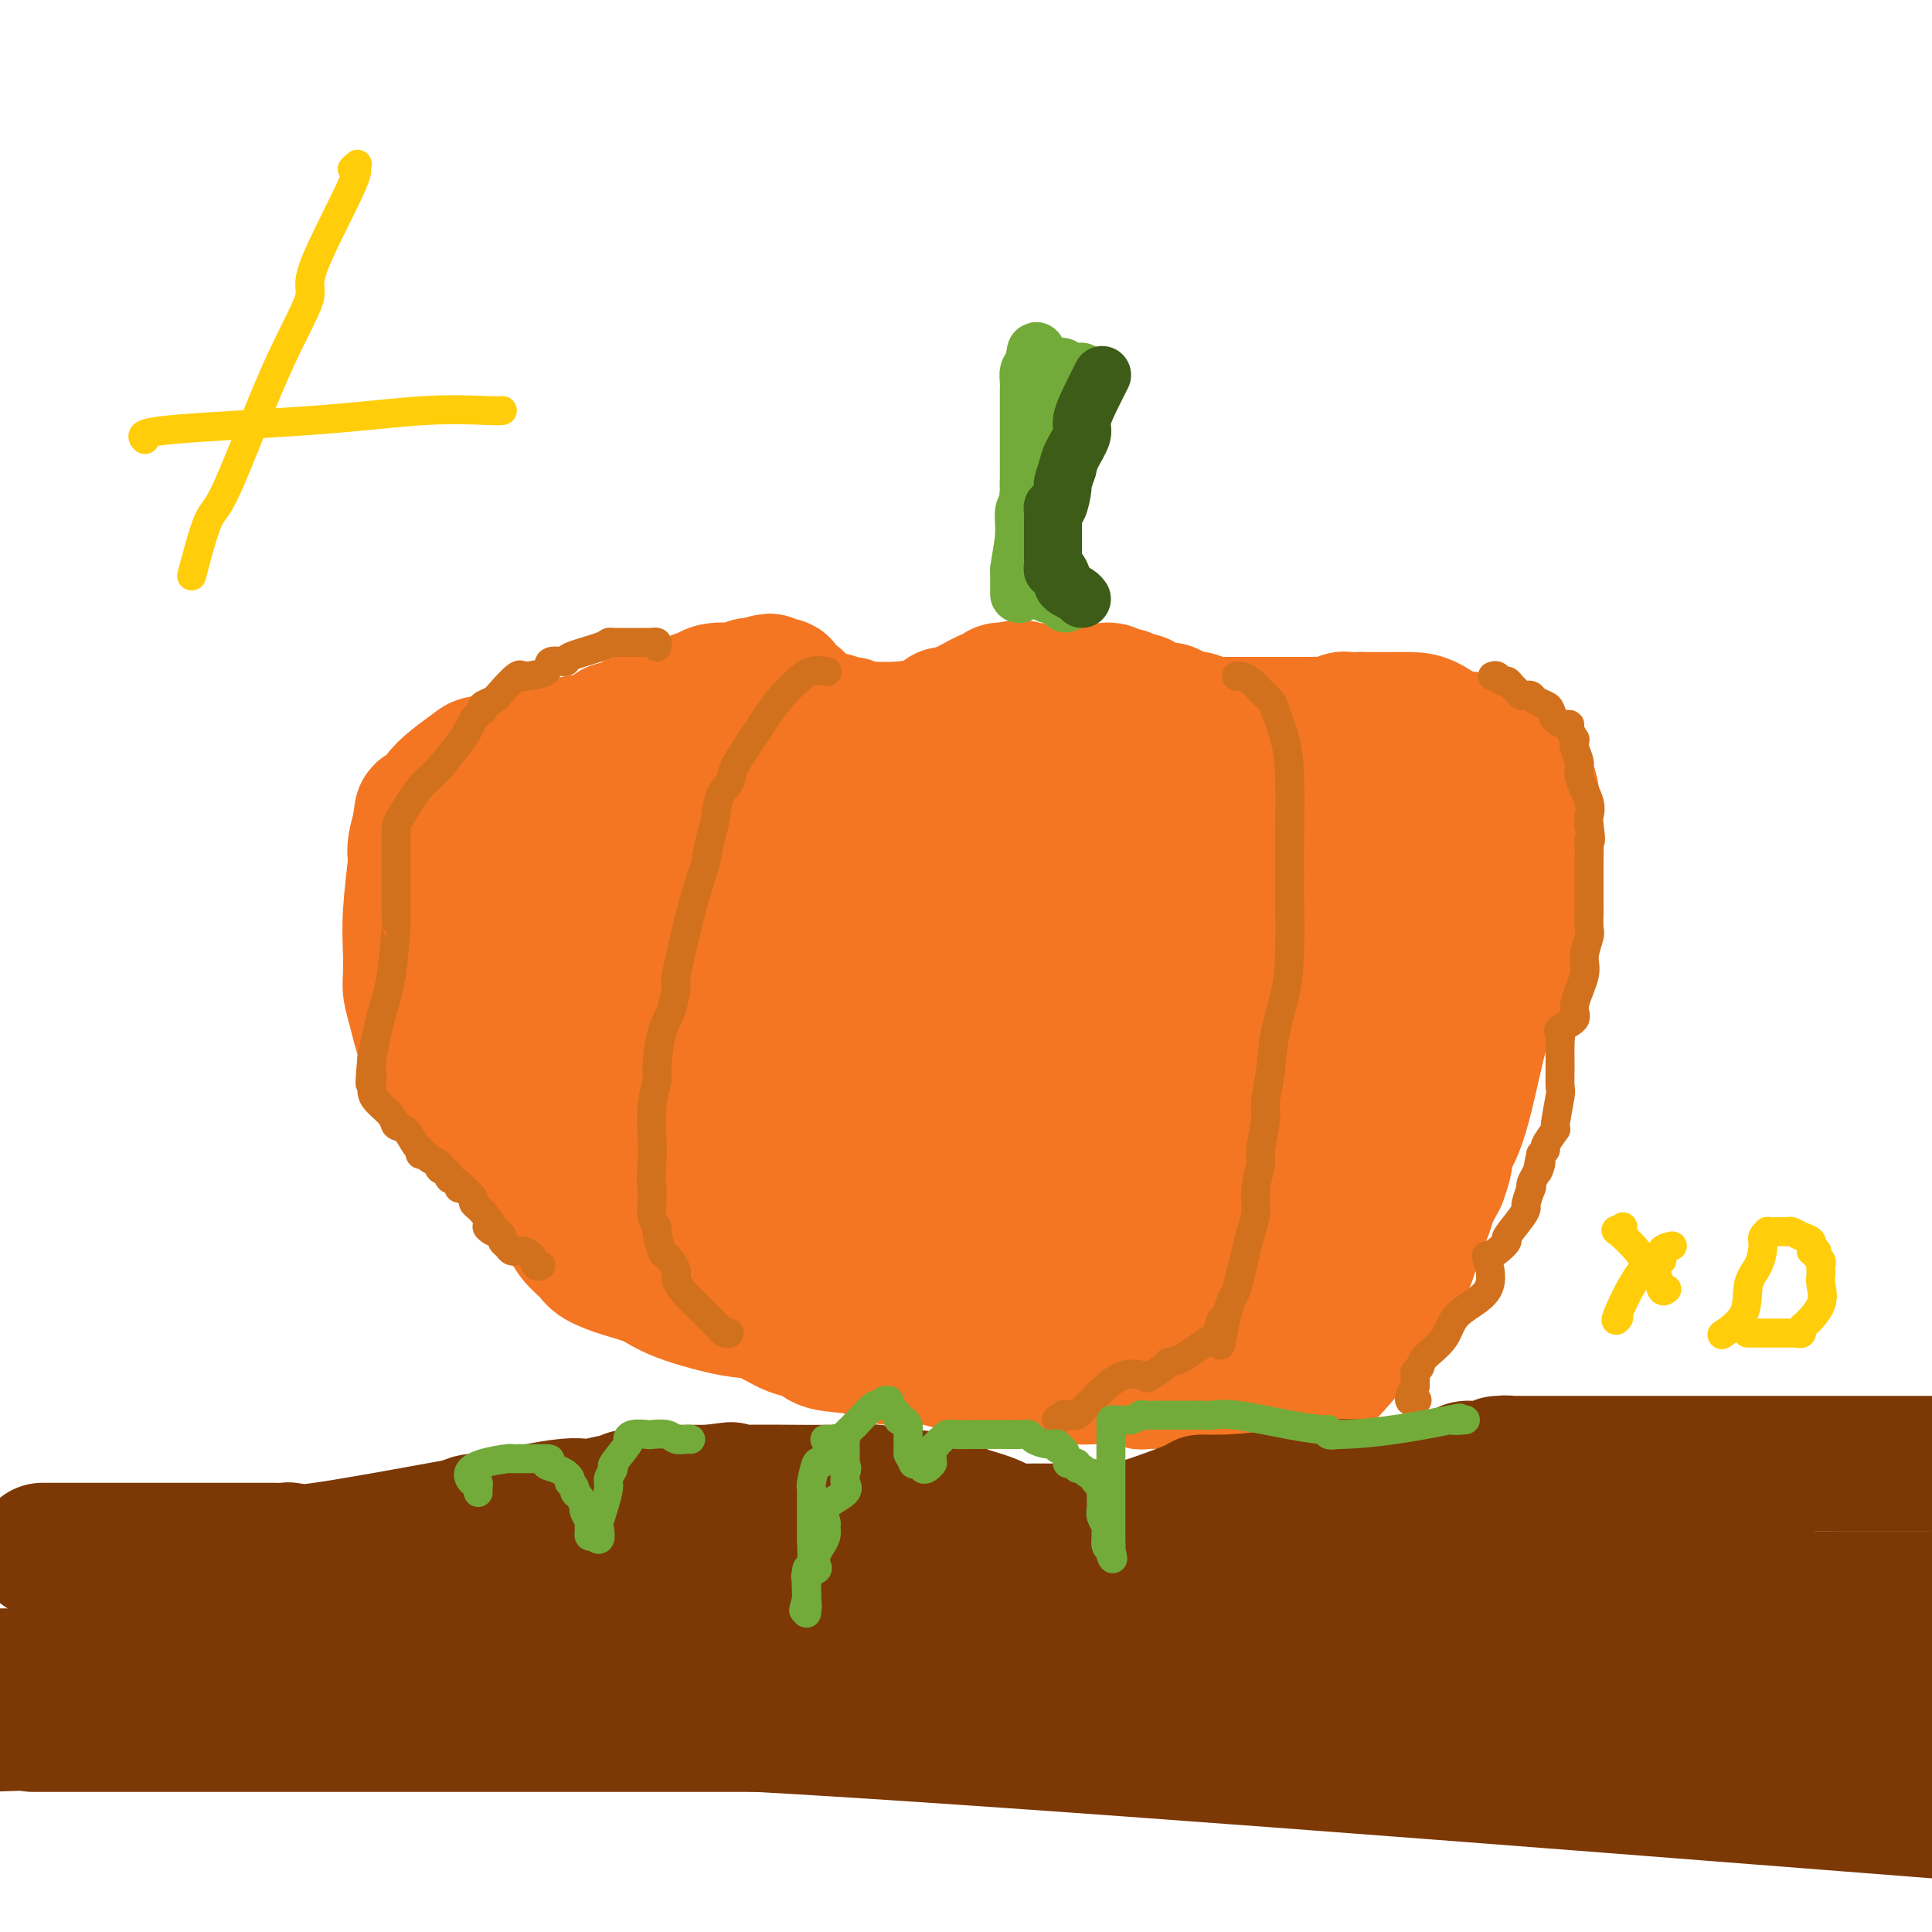 <svg viewBox='0 0 400 400' version='1.1' xmlns='http://www.w3.org/2000/svg' xmlns:xlink='http://www.w3.org/1999/xlink'><g fill='none' stroke='#F47623' stroke-width='28' stroke-linecap='round' stroke-linejoin='round'><path d='M175,173c0.003,-0.748 0.005,-1.496 0,-2c-0.005,-0.504 -0.018,-0.766 0,-1c0.018,-0.234 0.068,-0.442 0,-1c-0.068,-0.558 -0.254,-1.466 -1,-2c-0.746,-0.534 -2.051,-0.694 -3,-1c-0.949,-0.306 -1.541,-0.760 -2,-1c-0.459,-0.240 -0.786,-0.268 -2,-1c-1.214,-0.732 -3.317,-2.168 -4,-3c-0.683,-0.832 0.053,-1.059 0,-1c-0.053,0.059 -0.895,0.405 -1,0c-0.105,-0.405 0.529,-1.562 0,-2c-0.529,-0.438 -2.219,-0.156 -3,0c-0.781,0.156 -0.651,0.185 -1,0c-0.349,-0.185 -1.175,-0.586 -2,-1c-0.825,-0.414 -1.647,-0.843 -3,-1c-1.353,-0.157 -3.237,-0.042 -4,0c-0.763,0.042 -0.404,0.011 -1,0c-0.596,-0.011 -2.147,-0.003 -3,0c-0.853,0.003 -1.006,0.001 -1,0c0.006,-0.001 0.173,-0.000 0,0c-0.173,0.000 -0.686,0.000 -1,0c-0.314,-0.000 -0.431,-0.000 -1,0c-0.569,0.000 -1.591,0.000 -2,0c-0.409,-0.000 -0.204,-0.000 0,0'/><path d='M140,156c-4.080,-0.685 -3.279,-1.397 -4,0c-0.721,1.397 -2.963,4.903 -4,6c-1.037,1.097 -0.869,-0.214 -1,0c-0.131,0.214 -0.561,1.952 -1,3c-0.439,1.048 -0.888,1.407 -1,2c-0.112,0.593 0.112,1.419 0,2c-0.112,0.581 -0.562,0.918 -1,2c-0.438,1.082 -0.866,2.908 -1,4c-0.134,1.092 0.026,1.451 -1,3c-1.026,1.549 -3.239,4.289 -4,6c-0.761,1.711 -0.072,2.392 0,3c0.072,0.608 -0.474,1.142 -1,2c-0.526,0.858 -1.031,2.040 -1,3c0.031,0.960 0.597,1.699 0,3c-0.597,1.301 -2.356,3.164 -3,4c-0.644,0.836 -0.173,0.646 0,1c0.173,0.354 0.046,1.253 0,2c-0.046,0.747 -0.012,1.342 0,2c0.012,0.658 0.003,1.378 0,2c-0.003,0.622 -0.001,1.145 0,2c0.001,0.855 0.000,2.044 0,3c-0.000,0.956 -0.000,1.681 0,3c0.000,1.319 0.000,3.232 0,4c-0.000,0.768 -0.000,0.391 0,1c0.000,0.609 0.000,2.202 0,3c-0.000,0.798 -0.000,0.799 0,1c0.000,0.201 0.000,0.600 0,1'/><path d='M117,224c0.001,4.047 0.003,1.666 0,1c-0.003,-0.666 -0.012,0.385 0,1c0.012,0.615 0.044,0.796 0,1c-0.044,0.204 -0.166,0.432 0,1c0.166,0.568 0.618,1.475 1,2c0.382,0.525 0.695,0.669 1,1c0.305,0.331 0.604,0.848 1,1c0.396,0.152 0.890,-0.060 1,0c0.110,0.060 -0.162,0.393 0,1c0.162,0.607 0.760,1.489 1,2c0.240,0.511 0.124,0.652 0,1c-0.124,0.348 -0.255,0.903 0,1c0.255,0.097 0.898,-0.265 1,0c0.102,0.265 -0.336,1.156 0,2c0.336,0.844 1.447,1.640 2,2c0.553,0.360 0.547,0.285 1,1c0.453,0.715 1.364,2.220 2,3c0.636,0.780 0.996,0.835 1,1c0.004,0.165 -0.349,0.438 0,1c0.349,0.562 1.399,1.411 2,2c0.601,0.589 0.752,0.917 1,1c0.248,0.083 0.591,-0.080 1,0c0.409,0.080 0.883,0.403 1,1c0.117,0.597 -0.122,1.468 0,2c0.122,0.532 0.606,0.723 1,1c0.394,0.277 0.697,0.638 1,1'/><path d='M136,255c2.068,2.427 0.739,0.494 1,0c0.261,-0.494 2.111,0.450 3,1c0.889,0.550 0.816,0.705 1,1c0.184,0.295 0.625,0.732 1,1c0.375,0.268 0.683,0.369 1,1c0.317,0.631 0.642,1.792 -3,0c-3.642,-1.792 -11.253,-6.539 -14,-8c-2.747,-1.461 -0.632,0.363 -4,-2c-3.368,-2.363 -12.218,-8.912 -15,-11c-2.782,-2.088 0.506,0.287 -1,-1c-1.506,-1.287 -7.805,-6.235 -11,-9c-3.195,-2.765 -3.287,-3.347 -4,-5c-0.713,-1.653 -2.047,-4.375 -3,-7c-0.953,-2.625 -1.524,-5.151 -2,-7c-0.476,-1.849 -0.856,-3.021 -1,-4c-0.144,-0.979 -0.053,-1.764 0,-3c0.053,-1.236 0.066,-2.924 0,-5c-0.066,-2.076 -0.211,-4.540 0,-8c0.211,-3.460 0.778,-7.917 1,-10c0.222,-2.083 0.098,-1.792 0,-2c-0.098,-0.208 -0.171,-0.917 0,-2c0.171,-1.083 0.585,-2.542 1,-4'/><path d='M87,171c0.433,-5.319 0.516,-1.616 1,-1c0.484,0.616 1.369,-1.856 2,-3c0.631,-1.144 1.006,-0.962 1,-1c-0.006,-0.038 -0.394,-0.298 0,-1c0.394,-0.702 1.572,-1.847 3,-3c1.428,-1.153 3.108,-2.316 4,-3c0.892,-0.684 0.997,-0.891 2,-1c1.003,-0.109 2.906,-0.120 4,0c1.094,0.120 1.381,0.372 2,0c0.619,-0.372 1.571,-1.368 3,-2c1.429,-0.632 3.337,-0.900 4,-1c0.663,-0.100 0.083,-0.030 0,0c-0.083,0.030 0.331,0.022 1,0c0.669,-0.022 1.591,-0.058 2,0c0.409,0.058 0.304,0.212 1,0c0.696,-0.212 2.192,-0.788 3,-1c0.808,-0.212 0.928,-0.061 1,0c0.072,0.061 0.098,0.030 1,0c0.902,-0.030 2.681,-0.061 4,0c1.319,0.061 2.178,0.212 3,0c0.822,-0.212 1.606,-0.788 2,-1c0.394,-0.212 0.398,-0.061 0,0c-0.398,0.061 -1.199,0.030 -2,0'/><path d='M129,153c4.557,-1.293 0.448,-1.525 -2,0c-2.448,1.525 -3.236,4.805 -4,6c-0.764,1.195 -1.503,0.303 -2,0c-0.497,-0.303 -0.753,-0.017 -1,0c-0.247,0.017 -0.487,-0.234 -2,0c-1.513,0.234 -4.300,0.953 -9,3c-4.700,2.047 -11.312,5.424 -15,7c-3.688,1.576 -4.452,1.353 -5,2c-0.548,0.647 -0.879,2.164 -1,3c-0.121,0.836 -0.033,0.990 0,2c0.033,1.010 0.009,2.876 0,4c-0.009,1.124 -0.003,1.508 0,2c0.003,0.492 0.004,1.094 0,2c-0.004,0.906 -0.012,2.118 0,3c0.012,0.882 0.045,1.434 0,2c-0.045,0.566 -0.168,1.148 0,2c0.168,0.852 0.626,1.976 1,3c0.374,1.024 0.665,1.948 1,3c0.335,1.052 0.716,2.230 1,3c0.284,0.770 0.472,1.130 1,2c0.528,0.870 1.395,2.250 2,3c0.605,0.750 0.949,0.872 1,1c0.051,0.128 -0.191,0.264 0,1c0.191,0.736 0.814,2.074 1,3c0.186,0.926 -0.065,1.442 0,3c0.065,1.558 0.447,4.160 1,6c0.553,1.840 1.276,2.920 2,4'/><path d='M99,223c2.268,6.753 2.437,7.636 3,9c0.563,1.364 1.520,3.208 2,4c0.480,0.792 0.483,0.533 1,1c0.517,0.467 1.546,1.662 3,4c1.454,2.338 3.332,5.820 5,8c1.668,2.180 3.126,3.060 4,4c0.874,0.940 1.164,1.942 2,3c0.836,1.058 2.219,2.173 3,3c0.781,0.827 0.960,1.367 2,2c1.040,0.633 2.940,1.358 5,2c2.060,0.642 4.280,1.202 6,2c1.720,0.798 2.940,1.834 6,3c3.060,1.166 7.960,2.463 11,3c3.040,0.537 4.220,0.314 6,1c1.780,0.686 4.159,2.283 6,3c1.841,0.717 3.144,0.556 4,1c0.856,0.444 1.267,1.495 3,2c1.733,0.505 4.789,0.464 7,1c2.211,0.536 3.576,1.649 6,2c2.424,0.351 5.906,-0.060 8,0c2.094,0.060 2.799,0.590 5,1c2.201,0.410 5.896,0.698 9,1c3.104,0.302 5.615,0.617 8,1c2.385,0.383 4.642,0.834 7,1c2.358,0.166 4.817,0.047 6,0c1.183,-0.047 1.092,-0.024 1,0'/><path d='M228,285c8.752,0.848 2.133,-0.533 0,-1c-2.133,-0.467 0.219,-0.022 1,0c0.781,0.022 -0.011,-0.380 0,-1c0.011,-0.620 0.823,-1.456 1,-2c0.177,-0.544 -0.281,-0.794 0,-1c0.281,-0.206 1.300,-0.369 2,-1c0.700,-0.631 1.079,-1.731 1,-2c-0.079,-0.269 -0.618,0.293 0,0c0.618,-0.293 2.392,-1.440 3,-2c0.608,-0.560 0.049,-0.534 0,-1c-0.049,-0.466 0.412,-1.424 1,-2c0.588,-0.576 1.303,-0.769 2,-1c0.697,-0.231 1.375,-0.501 2,-1c0.625,-0.499 1.199,-1.226 2,-2c0.801,-0.774 1.831,-1.593 3,-2c1.169,-0.407 2.477,-0.402 4,-1c1.523,-0.598 3.262,-1.799 5,-3'/><path d='M255,262c3.166,-1.810 2.083,-1.337 3,-2c0.917,-0.663 3.836,-2.464 5,-3c1.164,-0.536 0.573,0.194 1,0c0.427,-0.194 1.873,-1.312 3,-2c1.127,-0.688 1.935,-0.945 3,-1c1.065,-0.055 2.387,0.094 3,0c0.613,-0.094 0.519,-0.429 1,-1c0.481,-0.571 1.539,-1.378 3,-2c1.461,-0.622 3.326,-1.059 5,-2c1.674,-0.941 3.157,-2.385 4,-3c0.843,-0.615 1.046,-0.401 2,-1c0.954,-0.599 2.658,-2.010 4,-3c1.342,-0.990 2.323,-1.560 3,-2c0.677,-0.440 1.051,-0.750 2,-2c0.949,-1.250 2.474,-3.441 3,-4c0.526,-0.559 0.054,0.515 0,0c-0.054,-0.515 0.311,-2.620 1,-4c0.689,-1.380 1.701,-2.034 2,-3c0.299,-0.966 -0.116,-2.243 0,-3c0.116,-0.757 0.762,-0.994 1,-2c0.238,-1.006 0.066,-2.781 0,-4c-0.066,-1.219 -0.028,-1.881 0,-3c0.028,-1.119 0.046,-2.694 0,-4c-0.046,-1.306 -0.156,-2.345 0,-3c0.156,-0.655 0.578,-0.928 1,-2c0.422,-1.072 0.844,-2.942 1,-4c0.156,-1.058 0.044,-1.302 0,-2c-0.044,-0.698 -0.022,-1.849 0,-3'/><path d='M306,197c0.637,-5.316 0.730,-3.607 1,-3c0.270,0.607 0.717,0.112 1,-1c0.283,-1.112 0.401,-2.842 0,-4c-0.401,-1.158 -1.323,-1.744 -2,-4c-0.677,-2.256 -1.111,-6.181 -2,-9c-0.889,-2.819 -2.235,-4.532 -3,-6c-0.765,-1.468 -0.948,-2.691 -2,-3c-1.052,-0.309 -2.971,0.296 -4,0c-1.029,-0.296 -1.167,-1.494 -1,-2c0.167,-0.506 0.641,-0.320 0,-1c-0.641,-0.680 -2.395,-2.225 -3,-3c-0.605,-0.775 -0.060,-0.779 0,-1c0.060,-0.221 -0.364,-0.658 -1,-1c-0.636,-0.342 -1.484,-0.589 -2,-1c-0.516,-0.411 -0.701,-0.985 -2,-2c-1.299,-1.015 -3.714,-2.472 -5,-3c-1.286,-0.528 -1.444,-0.128 -2,0c-0.556,0.128 -1.510,-0.017 -2,0c-0.490,0.017 -0.517,0.197 -1,0c-0.483,-0.197 -1.424,-0.771 -2,-1c-0.576,-0.229 -0.788,-0.115 -1,0'/><path d='M273,152c-1.946,-0.175 -2.811,-0.112 -5,0c-2.189,0.112 -5.704,0.272 -8,1c-2.296,0.728 -3.375,2.023 -5,3c-1.625,0.977 -3.797,1.635 -6,2c-2.203,0.365 -4.437,0.437 -6,1c-1.563,0.563 -2.454,1.616 -3,2c-0.546,0.384 -0.747,0.100 -1,0c-0.253,-0.100 -0.557,-0.017 -1,0c-0.443,0.017 -1.023,-0.034 -2,-1c-0.977,-0.966 -2.350,-2.847 -3,-4c-0.650,-1.153 -0.576,-1.577 -1,-2c-0.424,-0.423 -1.345,-0.845 -2,-1c-0.655,-0.155 -1.044,-0.044 -2,0c-0.956,0.044 -2.478,0.022 -4,0'/><path d='M224,153c-1.534,-0.635 -2.369,-2.223 -3,-3c-0.631,-0.777 -1.059,-0.744 -2,-1c-0.941,-0.256 -2.394,-0.801 -3,-1c-0.606,-0.199 -0.364,-0.053 -2,0c-1.636,0.053 -5.150,0.014 -8,0c-2.850,-0.014 -5.037,-0.004 -6,0c-0.963,0.004 -0.704,0.001 -1,0c-0.296,-0.001 -1.148,-0.001 -2,0'/><path d='M197,148c-2.873,-0.061 -0.556,-0.212 0,0c0.556,0.212 -0.651,0.789 -2,2c-1.349,1.211 -2.842,3.057 -4,4c-1.158,0.943 -1.980,0.983 -3,2c-1.020,1.017 -2.236,3.009 -3,4c-0.764,0.991 -1.074,0.979 -2,2c-0.926,1.021 -2.467,3.075 -4,5c-1.533,1.925 -3.059,3.723 -4,5c-0.941,1.277 -1.298,2.035 -2,3c-0.702,0.965 -1.749,2.139 -3,3c-1.251,0.861 -2.706,1.410 -4,2c-1.294,0.590 -2.426,1.220 -4,2c-1.574,0.780 -3.591,1.711 -5,3c-1.409,1.289 -2.209,2.938 -4,4c-1.791,1.062 -4.571,1.537 -6,2c-1.429,0.463 -1.506,0.913 -2,1c-0.494,0.087 -1.406,-0.188 -2,0c-0.594,0.188 -0.869,0.838 -1,1c-0.131,0.162 -0.118,-0.163 0,0c0.118,0.163 0.339,0.813 0,1c-0.339,0.187 -1.240,-0.089 0,-1c1.240,-0.911 4.620,-2.455 8,-4'/><path d='M150,189c1.172,-0.692 0.603,-0.921 0,-1c-0.603,-0.079 -1.241,-0.007 -2,0c-0.759,0.007 -1.640,-0.053 -3,0c-1.360,0.053 -3.200,0.217 -5,0c-1.800,-0.217 -3.562,-0.815 -5,-1c-1.438,-0.185 -2.554,0.041 -4,0c-1.446,-0.041 -3.224,-0.351 -4,-1c-0.776,-0.649 -0.551,-1.638 -1,-2c-0.449,-0.362 -1.570,-0.097 -3,0c-1.430,0.097 -3.167,0.026 -4,0c-0.833,-0.026 -0.763,-0.007 -1,0c-0.237,0.007 -0.782,0.002 -1,0c-0.218,-0.002 -0.109,-0.001 0,0'/><path d='M117,184c-5.065,-0.855 -1.228,-0.492 3,-1c4.228,-0.508 8.845,-1.886 13,-3c4.155,-1.114 7.847,-1.965 12,-3c4.153,-1.035 8.766,-2.254 13,-4c4.234,-1.746 8.090,-4.019 13,-5c4.910,-0.981 10.876,-0.670 13,-1c2.124,-0.330 0.408,-1.300 1,-2c0.592,-0.700 3.493,-1.129 5,-1c1.507,0.129 1.619,0.815 1,1c-0.619,0.185 -1.970,-0.133 -3,0c-1.030,0.133 -1.740,0.716 -5,2c-3.260,1.284 -9.070,3.269 -12,4c-2.930,0.731 -2.980,0.209 -3,0c-0.020,-0.209 -0.010,-0.104 0,0'/><path d='M103,199c-1.220,-0.869 -2.441,-1.738 -3,-2c-0.559,-0.262 -0.457,0.083 0,0c0.457,-0.083 1.271,-0.594 6,-2c4.729,-1.406 13.375,-3.708 22,-6c8.625,-2.292 17.228,-4.575 23,-6c5.772,-1.425 8.713,-1.991 11,-3c2.287,-1.009 3.921,-2.460 5,-3c1.079,-0.540 1.604,-0.170 2,0c0.396,0.170 0.662,0.140 1,0c0.338,-0.140 0.748,-0.388 1,1c0.252,1.388 0.346,4.413 -1,8c-1.346,3.587 -4.132,7.735 -7,12c-2.868,4.265 -5.820,8.647 -10,13c-4.180,4.353 -9.590,8.676 -15,13'/><path d='M138,224c-4.540,4.641 -3.390,3.243 -3,3c0.390,-0.243 0.018,0.667 0,1c-0.018,0.333 0.316,0.087 0,0c-0.316,-0.087 -1.282,-0.016 -2,0c-0.718,0.016 -1.187,-0.022 -2,0c-0.813,0.022 -1.970,0.103 -3,0c-1.030,-0.103 -1.934,-0.391 -3,-1c-1.066,-0.609 -2.293,-1.539 -3,-3c-0.707,-1.461 -0.892,-3.452 -1,-5c-0.108,-1.548 -0.139,-2.653 0,-5c0.139,-2.347 0.447,-5.935 2,-9c1.553,-3.065 4.350,-5.606 8,-9c3.650,-3.394 8.151,-7.642 12,-11c3.849,-3.358 7.045,-5.826 10,-8c2.955,-2.174 5.667,-4.056 7,-5c1.333,-0.944 1.285,-0.952 2,-1c0.715,-0.048 2.192,-0.137 4,-1c1.808,-0.863 3.948,-2.502 5,-3c1.052,-0.498 1.015,0.143 1,0c-0.015,-0.143 -0.007,-1.072 0,-2'/><path d='M172,165c4.505,-3.348 1.267,-1.719 0,-1c-1.267,0.719 -0.563,0.530 -1,0c-0.437,-0.530 -2.014,-1.399 -3,-2c-0.986,-0.601 -1.379,-0.935 -2,-1c-0.621,-0.065 -1.469,0.140 -2,0c-0.531,-0.140 -0.743,-0.625 -1,-1c-0.257,-0.375 -0.557,-0.640 -1,-1c-0.443,-0.360 -1.028,-0.813 -2,-1c-0.972,-0.187 -2.330,-0.106 -3,0c-0.670,0.106 -0.650,0.239 -1,0c-0.350,-0.239 -1.068,-0.849 -2,-1c-0.932,-0.151 -2.078,0.156 -3,0c-0.922,-0.156 -1.621,-0.774 -2,-1c-0.379,-0.226 -0.438,-0.061 -1,0c-0.562,0.061 -1.628,0.016 -3,0c-1.372,-0.016 -3.050,-0.004 -4,0c-0.950,0.004 -1.171,0.001 -2,0c-0.829,-0.001 -2.265,0.000 -3,0c-0.735,-0.000 -0.767,-0.001 -1,0c-0.233,0.001 -0.667,0.004 -1,0c-0.333,-0.004 -0.566,-0.016 -1,0c-0.434,0.016 -1.069,0.061 -2,0c-0.931,-0.061 -2.158,-0.226 -3,0c-0.842,0.226 -1.300,0.845 -2,1c-0.700,0.155 -1.640,-0.155 -3,0c-1.360,0.155 -3.138,0.773 -4,1c-0.862,0.227 -0.809,0.061 -1,0c-0.191,-0.061 -0.626,-0.017 -1,0c-0.374,0.017 -0.687,0.009 -1,0'/><path d='M116,158c-5.075,0.306 -1.761,0.073 -1,0c0.761,-0.073 -1.030,0.016 -1,0c0.030,-0.016 1.882,-0.137 3,-1c1.118,-0.863 1.504,-2.470 2,-3c0.496,-0.530 1.103,0.016 2,0c0.897,-0.016 2.086,-0.593 3,-1c0.914,-0.407 1.554,-0.644 2,-1c0.446,-0.356 0.696,-0.830 1,-1c0.304,-0.170 0.660,-0.036 1,0c0.340,0.036 0.665,-0.025 1,0c0.335,0.025 0.681,0.136 1,0c0.319,-0.136 0.610,-0.519 1,-1c0.390,-0.481 0.879,-1.061 1,-1c0.121,0.061 -0.126,0.762 2,0c2.126,-0.762 6.625,-2.988 9,-4c2.375,-1.012 2.625,-0.811 3,-1c0.375,-0.189 0.874,-0.769 2,-1c1.126,-0.231 2.879,-0.113 4,0c1.121,0.113 1.609,0.223 2,0c0.391,-0.223 0.683,-0.778 1,-1c0.317,-0.222 0.658,-0.111 1,0'/><path d='M156,142c5.960,-1.857 2.362,-0.499 1,0c-1.362,0.499 -0.486,0.140 0,0c0.486,-0.140 0.582,-0.061 1,0c0.418,0.061 1.159,0.105 2,0c0.841,-0.105 1.784,-0.360 2,0c0.216,0.360 -0.295,1.334 0,2c0.295,0.666 1.395,1.023 2,1c0.605,-0.023 0.713,-0.428 1,0c0.287,0.428 0.753,1.688 1,2c0.247,0.312 0.277,-0.324 1,0c0.723,0.324 2.141,1.607 3,2c0.859,0.393 1.160,-0.105 2,0c0.840,0.105 2.218,0.812 3,1c0.782,0.188 0.969,-0.145 1,0c0.031,0.145 -0.094,0.767 0,1c0.094,0.233 0.406,0.076 1,0c0.594,-0.076 1.470,-0.072 4,0c2.530,0.072 6.716,0.212 11,-1c4.284,-1.212 8.667,-3.775 11,-5c2.333,-1.225 2.615,-1.112 3,-1c0.385,0.112 0.873,0.222 1,0c0.127,-0.222 -0.107,-0.778 0,-1c0.107,-0.222 0.553,-0.111 1,0'/><path d='M208,143c4.813,-1.238 3.344,-0.332 3,0c-0.344,0.332 0.435,0.089 1,0c0.565,-0.089 0.916,-0.024 1,0c0.084,0.024 -0.098,0.006 1,0c1.098,-0.006 3.478,-0.002 5,0c1.522,0.002 2.186,0.000 3,0c0.814,-0.000 1.777,-0.000 2,0c0.223,0.000 -0.295,-0.000 0,0c0.295,0.000 1.403,0.000 2,0c0.597,-0.000 0.684,-0.001 1,0c0.316,0.001 0.862,0.004 1,0c0.138,-0.004 -0.132,-0.016 0,0c0.132,0.016 0.664,0.061 1,0c0.336,-0.061 0.475,-0.227 1,0c0.525,0.227 1.436,0.848 2,1c0.564,0.152 0.782,-0.166 1,0c0.218,0.166 0.434,0.814 1,1c0.566,0.186 1.480,-0.091 2,0c0.520,0.091 0.647,0.550 1,1c0.353,0.450 0.932,0.891 2,1c1.068,0.109 2.627,-0.115 3,0c0.373,0.115 -0.438,0.569 0,1c0.438,0.431 2.125,0.837 3,1c0.875,0.163 0.937,0.081 1,0'/><path d='M246,149c2.825,0.944 1.387,0.306 1,0c-0.387,-0.306 0.277,-0.278 1,0c0.723,0.278 1.503,0.807 2,1c0.497,0.193 0.710,0.052 1,0c0.290,-0.052 0.659,-0.014 1,0c0.341,0.014 0.656,0.004 1,0c0.344,-0.004 0.718,-0.001 1,0c0.282,0.001 0.470,0.000 1,0c0.530,-0.000 1.400,-0.000 2,0c0.600,0.000 0.930,0.000 2,0c1.070,-0.000 2.880,-0.000 4,0c1.120,0.000 1.550,0.001 2,0c0.450,-0.001 0.918,-0.004 2,0c1.082,0.004 2.776,0.015 4,0c1.224,-0.015 1.977,-0.057 3,0c1.023,0.057 2.316,0.211 3,0c0.684,-0.211 0.761,-0.789 1,-1c0.239,-0.211 0.641,-0.057 1,0c0.359,0.057 0.673,0.015 1,0c0.327,-0.015 0.665,-0.004 1,0c0.335,0.004 0.668,0.002 1,0'/><path d='M282,149c5.345,0.000 0.707,0.001 0,0c-0.707,-0.001 2.517,-0.002 4,0c1.483,0.002 1.223,0.009 2,0c0.777,-0.009 2.590,-0.034 4,0c1.410,0.034 2.418,0.129 4,1c1.582,0.871 3.737,2.520 5,3c1.263,0.480 1.635,-0.208 3,0c1.365,0.208 3.724,1.312 5,2c1.276,0.688 1.468,0.959 2,1c0.532,0.041 1.404,-0.150 2,0c0.596,0.150 0.916,0.641 1,1c0.084,0.359 -0.069,0.587 0,1c0.069,0.413 0.358,1.013 1,2c0.642,0.987 1.636,2.363 2,4c0.364,1.637 0.098,3.536 0,5c-0.098,1.464 -0.026,2.495 0,4c0.026,1.505 0.007,3.486 0,5c-0.007,1.514 -0.002,2.561 0,3c0.002,0.439 0.001,0.268 0,1c-0.001,0.732 -0.000,2.366 0,4'/><path d='M317,186c0.165,4.531 0.577,4.858 0,6c-0.577,1.142 -2.145,3.098 -3,5c-0.855,1.902 -0.998,3.751 -2,6c-1.002,2.249 -2.862,4.897 -4,7c-1.138,2.103 -1.554,3.659 -2,5c-0.446,1.341 -0.922,2.465 -2,4c-1.078,1.535 -2.760,3.479 -4,5c-1.240,1.521 -2.040,2.619 -3,4c-0.960,1.381 -2.080,3.044 -4,5c-1.920,1.956 -4.639,4.204 -7,6c-2.361,1.796 -4.363,3.139 -7,5c-2.637,1.861 -5.910,4.240 -10,7c-4.090,2.760 -8.998,5.902 -13,8c-4.002,2.098 -7.097,3.150 -10,4c-2.903,0.850 -5.614,1.496 -9,2c-3.386,0.504 -7.446,0.867 -9,1c-1.554,0.133 -0.600,0.037 -1,0c-0.400,-0.037 -2.153,-0.015 -3,0c-0.847,0.015 -0.786,0.023 -1,0c-0.214,-0.023 -0.701,-0.077 -1,0c-0.299,0.077 -0.409,0.286 -1,0c-0.591,-0.286 -1.664,-1.068 0,-3c1.664,-1.932 6.065,-5.013 10,-8c3.935,-2.987 7.406,-5.881 11,-8c3.594,-2.119 7.313,-3.463 12,-6c4.687,-2.537 10.344,-6.269 16,-10'/><path d='M270,231c4.733,-2.630 2.565,-1.204 2,-1c-0.565,0.204 0.471,-0.813 0,-1c-0.471,-0.187 -2.450,0.456 -3,1c-0.550,0.544 0.330,0.989 -2,3c-2.330,2.011 -7.869,5.590 -11,8c-3.131,2.410 -3.853,3.652 -6,5c-2.147,1.348 -5.719,2.801 -8,4c-2.281,1.199 -3.270,2.142 -4,3c-0.730,0.858 -1.202,1.631 -2,2c-0.798,0.369 -1.924,0.335 -3,1c-1.076,0.665 -2.103,2.030 -3,3c-0.897,0.970 -1.666,1.544 -2,2c-0.334,0.456 -0.234,0.792 -1,2c-0.766,1.208 -2.399,3.287 -3,5c-0.601,1.713 -0.172,3.061 0,4c0.172,0.939 0.086,1.470 0,2'/><path d='M224,274c0.003,1.572 0.011,2.501 0,3c-0.011,0.499 -0.042,0.569 0,1c0.042,0.431 0.157,1.225 1,2c0.843,0.775 2.415,1.532 3,2c0.585,0.468 0.184,0.647 0,1c-0.184,0.353 -0.151,0.879 0,1c0.151,0.121 0.421,-0.165 1,0c0.579,0.165 1.469,0.780 2,1c0.531,0.220 0.704,0.045 1,0c0.296,-0.045 0.714,0.041 1,0c0.286,-0.041 0.439,-0.207 1,0c0.561,0.207 1.528,0.789 2,1c0.472,0.211 0.447,0.053 1,0c0.553,-0.053 1.685,-0.000 5,0c3.315,0.000 8.815,-0.052 13,0c4.185,0.052 7.056,0.208 10,0c2.944,-0.208 5.962,-0.779 7,-1c1.038,-0.221 0.096,-0.090 0,0c-0.096,0.090 0.655,0.141 1,0c0.345,-0.141 0.283,-0.474 0,0c-0.283,0.474 -0.788,1.757 1,0c1.788,-1.757 5.868,-6.552 8,-9c2.132,-2.448 2.315,-2.550 3,-4c0.685,-1.450 1.870,-4.249 3,-6c1.130,-1.751 2.203,-2.452 3,-4c0.797,-1.548 1.317,-3.941 2,-6c0.683,-2.059 1.530,-3.785 2,-5c0.470,-1.215 0.563,-1.919 1,-3c0.437,-1.081 1.219,-2.541 2,-4'/><path d='M298,244c2.112,-5.559 0.891,-5.458 1,-6c0.109,-0.542 1.546,-1.727 3,-6c1.454,-4.273 2.924,-11.634 4,-16c1.076,-4.366 1.757,-5.737 2,-8c0.243,-2.263 0.048,-5.417 0,-8c-0.048,-2.583 0.051,-4.595 0,-6c-0.051,-1.405 -0.254,-2.202 0,-3c0.254,-0.798 0.963,-1.598 0,-4c-0.963,-2.402 -3.597,-6.405 -4,-8c-0.403,-1.595 1.426,-0.780 0,-2c-1.426,-1.220 -6.106,-4.474 -9,-6c-2.894,-1.526 -4.003,-1.323 -6,-2c-1.997,-0.677 -4.882,-2.233 -7,-3c-2.118,-0.767 -3.467,-0.745 -5,-1c-1.533,-0.255 -3.249,-0.787 -5,-1c-1.751,-0.213 -3.538,-0.107 -5,0c-1.462,0.107 -2.598,0.217 -4,0c-1.402,-0.217 -3.069,-0.759 -5,0c-1.931,0.759 -4.125,2.820 -9,9c-4.875,6.180 -12.431,16.479 -16,21c-3.569,4.521 -3.153,3.263 -5,8c-1.847,4.737 -5.959,15.470 -8,22c-2.041,6.530 -2.011,8.855 -2,12c0.011,3.145 0.001,7.108 0,10c-0.001,2.892 0.005,4.714 0,6c-0.005,1.286 -0.022,2.035 0,3c0.022,0.965 0.083,2.144 0,3c-0.083,0.856 -0.309,1.387 0,1c0.309,-0.387 1.155,-1.694 2,-3'/><path d='M220,256c3.729,-3.347 12.050,-10.713 17,-16c4.950,-5.287 6.528,-8.494 9,-12c2.472,-3.506 5.836,-7.310 9,-13c3.164,-5.690 6.127,-13.264 8,-19c1.873,-5.736 2.657,-9.633 3,-12c0.343,-2.367 0.244,-3.205 0,-4c-0.244,-0.795 -0.634,-1.547 -1,-2c-0.366,-0.453 -0.708,-0.605 -1,-1c-0.292,-0.395 -0.534,-1.032 -2,-2c-1.466,-0.968 -4.157,-2.266 -6,-3c-1.843,-0.734 -2.837,-0.902 -3,-1c-0.163,-0.098 0.505,-0.124 -2,0c-2.505,0.124 -8.183,0.399 -14,0c-5.817,-0.399 -11.774,-1.471 -19,0c-7.226,1.471 -15.721,5.485 -23,9c-7.279,3.515 -13.341,6.529 -18,9c-4.659,2.471 -7.913,4.398 -11,6c-3.087,1.602 -6.007,2.879 -8,5c-1.993,2.121 -3.060,5.087 -4,7c-0.940,1.913 -1.754,2.772 -2,4c-0.246,1.228 0.077,2.826 0,4c-0.077,1.174 -0.553,1.926 0,4c0.553,2.074 2.136,5.471 4,8c1.864,2.529 4.008,4.192 6,6c1.992,1.808 3.833,3.763 6,5c2.167,1.237 4.660,1.756 7,3c2.340,1.244 4.526,3.213 6,4c1.474,0.787 2.237,0.394 3,0'/><path d='M184,245c7.353,-1.126 17.736,-7.443 22,-10c4.264,-2.557 2.410,-1.356 5,-5c2.590,-3.644 9.624,-12.135 13,-17c3.376,-4.865 3.093,-6.104 3,-8c-0.093,-1.896 0.005,-4.449 0,-6c-0.005,-1.551 -0.113,-2.100 0,-3c0.113,-0.900 0.446,-2.150 0,-3c-0.446,-0.850 -1.670,-1.300 -3,-2c-1.330,-0.700 -2.764,-1.652 -4,-2c-1.236,-0.348 -2.274,-0.093 -3,0c-0.726,0.093 -1.141,0.024 -2,0c-0.859,-0.024 -2.162,-0.004 -3,0c-0.838,0.004 -1.211,-0.007 -3,0c-1.789,0.007 -4.996,0.034 -7,0c-2.004,-0.034 -2.807,-0.127 -7,3c-4.193,3.127 -11.776,9.476 -17,14c-5.224,4.524 -8.090,7.224 -11,11c-2.910,3.776 -5.865,8.629 -8,12c-2.135,3.371 -3.450,5.259 -4,6c-0.550,0.741 -0.337,0.335 0,1c0.337,0.665 0.796,2.402 1,3c0.204,0.598 0.154,0.057 1,1c0.846,0.943 2.588,3.370 4,5c1.412,1.630 2.494,2.464 5,4c2.506,1.536 6.434,3.772 9,5c2.566,1.228 3.768,1.446 5,2c1.232,0.554 2.495,1.444 4,2c1.505,0.556 3.253,0.778 5,1'/><path d='M189,259c4.815,2.000 5.351,2.000 6,2c0.649,-0.000 1.410,-0.002 2,0c0.590,0.002 1.011,0.006 1,0c-0.011,-0.006 -0.452,-0.022 -1,0c-0.548,0.022 -1.202,0.082 -3,0c-1.798,-0.082 -4.739,-0.307 -10,-2c-5.261,-1.693 -12.843,-4.856 -17,-7c-4.157,-2.144 -4.891,-3.269 -6,-4c-1.109,-0.731 -2.594,-1.067 -4,-2c-1.406,-0.933 -2.732,-2.463 -4,-4c-1.268,-1.537 -2.477,-3.082 -3,-5c-0.523,-1.918 -0.361,-4.208 0,-7c0.361,-2.792 0.922,-6.087 2,-9c1.078,-2.913 2.673,-5.446 9,-10c6.327,-4.554 17.387,-11.129 23,-14c5.613,-2.871 5.781,-2.038 9,-3c3.219,-0.962 9.491,-3.718 13,-5c3.509,-1.282 4.254,-1.091 5,-1c0.746,0.091 1.492,0.080 2,0c0.508,-0.080 0.779,-0.229 2,0c1.221,0.229 3.392,0.838 5,1c1.608,0.162 2.652,-0.122 3,0c0.348,0.122 0.001,0.651 0,1c-0.001,0.349 0.346,0.517 1,1c0.654,0.483 1.615,1.281 2,3c0.385,1.719 0.192,4.360 0,7'/><path d='M226,201c-0.481,4.009 -3.182,8.031 -6,11c-2.818,2.969 -5.753,4.887 -13,8c-7.247,3.113 -18.807,7.423 -23,9c-4.193,1.577 -1.019,0.422 0,0c1.019,-0.422 -0.118,-0.112 -1,0c-0.882,0.112 -1.511,0.025 -2,0c-0.489,-0.025 -0.839,0.010 -1,0c-0.161,-0.010 -0.131,-0.066 0,0c0.131,0.066 0.365,0.252 0,-1c-0.365,-1.252 -1.328,-3.943 11,-8c12.328,-4.057 37.947,-9.479 51,-12c13.053,-2.521 13.539,-2.139 15,-2c1.461,0.139 3.896,0.036 5,0c1.104,-0.036 0.877,-0.005 1,0c0.123,0.005 0.597,-0.017 1,0c0.403,0.017 0.735,0.074 1,0c0.265,-0.074 0.463,-0.277 1,0c0.537,0.277 1.414,1.036 2,2c0.586,0.964 0.882,2.133 1,3c0.118,0.867 0.059,1.434 0,2'/><path d='M269,213c0.689,2.151 0.411,4.029 -2,7c-2.411,2.971 -6.956,7.034 -11,10c-4.044,2.966 -7.586,4.833 -14,7c-6.414,2.167 -15.701,4.633 -20,6c-4.299,1.367 -3.610,1.636 -4,2c-0.390,0.364 -1.857,0.824 -4,1c-2.143,0.176 -4.960,0.067 -7,0c-2.040,-0.067 -3.303,-0.094 -4,0c-0.697,0.094 -0.828,0.309 -1,0c-0.172,-0.309 -0.384,-1.142 -1,0c-0.616,1.142 -1.635,4.257 -2,6c-0.365,1.743 -0.075,2.113 0,3c0.075,0.887 -0.064,2.292 0,3c0.064,0.708 0.331,0.718 1,1c0.669,0.282 1.739,0.835 2,1c0.261,0.165 -0.287,-0.059 0,0c0.287,0.059 1.409,0.401 2,1c0.591,0.599 0.651,1.454 4,0c3.349,-1.454 9.987,-5.218 15,-8c5.013,-2.782 8.401,-4.583 16,-9c7.599,-4.417 19.409,-11.449 27,-17c7.591,-5.551 10.963,-9.622 13,-12c2.037,-2.378 2.741,-3.063 3,-4c0.259,-0.937 0.074,-2.125 0,-6c-0.074,-3.875 -0.037,-10.438 0,-17'/><path d='M282,188c-0.121,-4.074 -0.425,-2.759 0,-4c0.425,-1.241 1.579,-5.039 2,-7c0.421,-1.961 0.110,-2.087 0,-2c-0.110,0.087 -0.020,0.385 0,0c0.020,-0.385 -0.031,-1.452 0,-2c0.031,-0.548 0.146,-0.575 0,-1c-0.146,-0.425 -0.551,-1.247 0,-1c0.551,0.247 2.057,1.565 3,3c0.943,1.435 1.321,2.988 2,6c0.679,3.012 1.659,7.483 2,12c0.341,4.517 0.043,9.081 0,13c-0.043,3.919 0.169,7.194 0,10c-0.169,2.806 -0.718,5.142 -1,7c-0.282,1.858 -0.296,3.236 -1,6c-0.704,2.764 -2.098,6.913 -3,9c-0.902,2.087 -1.313,2.112 -2,3c-0.687,0.888 -1.650,2.638 -3,5c-1.350,2.362 -3.086,5.336 -5,7c-1.914,1.664 -4.007,2.019 -6,3c-1.993,0.981 -3.885,2.589 -6,4c-2.115,1.411 -4.454,2.626 -6,3c-1.546,0.374 -2.301,-0.092 -3,0c-0.699,0.092 -1.343,0.740 -2,1c-0.657,0.260 -1.329,0.130 -2,0'/><path d='M251,263c-4.593,2.151 -3.574,2.028 -3,2c0.574,-0.028 0.704,0.039 0,1c-0.704,0.961 -2.241,2.815 -3,4c-0.759,1.185 -0.739,1.702 -1,3c-0.261,1.298 -0.802,3.379 -2,5c-1.198,1.621 -3.053,2.783 -4,4c-0.947,1.217 -0.985,2.491 -1,3c-0.015,0.509 -0.008,0.255 0,0'/></g>
<g fill='none' stroke='#D2711D' stroke-width='6' stroke-linecap='round' stroke-linejoin='round'><path d='M171,139c0.268,0.044 0.535,0.087 0,0c-0.535,-0.087 -1.873,-0.305 -3,0c-1.127,0.305 -2.044,1.132 -3,2c-0.956,0.868 -1.952,1.776 -3,3c-1.048,1.224 -2.150,2.764 -3,4c-0.850,1.236 -1.450,2.166 -2,3c-0.550,0.834 -1.050,1.570 -2,3c-0.950,1.430 -2.348,3.553 -3,5c-0.652,1.447 -0.556,2.220 -1,3c-0.444,0.780 -1.427,1.569 -2,3c-0.573,1.431 -0.735,3.504 -1,5c-0.265,1.496 -0.633,2.414 -1,4c-0.367,1.586 -0.733,3.842 -1,5c-0.267,1.158 -0.435,1.220 -1,3c-0.565,1.780 -1.526,5.277 -2,7c-0.474,1.723 -0.459,1.672 -1,4c-0.541,2.328 -1.637,7.037 -2,9c-0.363,1.963 0.009,1.182 0,2c-0.009,0.818 -0.398,3.237 -1,5c-0.602,1.763 -1.415,2.870 -2,5c-0.585,2.130 -0.941,5.283 -1,7c-0.059,1.717 0.180,1.996 0,3c-0.180,1.004 -0.779,2.732 -1,5c-0.221,2.268 -0.063,5.077 0,7c0.063,1.923 0.032,2.962 0,4'/><path d='M135,240c-0.308,5.342 -0.079,5.698 0,6c0.079,0.302 0.006,0.550 0,1c-0.006,0.450 0.054,1.102 0,2c-0.054,0.898 -0.223,2.042 0,3c0.223,0.958 0.838,1.731 1,2c0.162,0.269 -0.130,0.035 0,1c0.130,0.965 0.682,3.130 1,4c0.318,0.870 0.403,0.445 1,1c0.597,0.555 1.708,2.089 2,3c0.292,0.911 -0.234,1.200 0,2c0.234,0.800 1.229,2.112 2,3c0.771,0.888 1.320,1.351 2,2c0.680,0.649 1.491,1.484 2,2c0.509,0.516 0.714,0.713 1,1c0.286,0.287 0.651,0.665 1,1c0.349,0.335 0.681,0.626 1,1c0.319,0.374 0.624,0.832 1,1c0.376,0.168 0.822,0.048 1,0c0.178,-0.048 0.089,-0.024 0,0'/><path d='M256,140c0.242,-0.067 0.483,-0.134 1,0c0.517,0.134 1.308,0.470 2,1c0.692,0.530 1.285,1.253 2,2c0.715,0.747 1.550,1.516 2,2c0.450,0.484 0.513,0.683 1,2c0.487,1.317 1.398,3.753 2,6c0.602,2.247 0.894,4.307 1,8c0.106,3.693 0.027,9.020 0,13c-0.027,3.980 0.000,6.613 0,8c-0.000,1.387 -0.027,1.527 0,4c0.027,2.473 0.108,7.278 0,11c-0.108,3.722 -0.406,6.362 -1,9c-0.594,2.638 -1.484,5.274 -2,8c-0.516,2.726 -0.659,5.543 -1,8c-0.341,2.457 -0.880,4.554 -1,6c-0.120,1.446 0.179,2.242 0,4c-0.179,1.758 -0.836,4.479 -1,6c-0.164,1.521 0.163,1.841 0,3c-0.163,1.159 -0.817,3.155 -1,5c-0.183,1.845 0.106,3.538 0,5c-0.106,1.462 -0.606,2.695 -1,4c-0.394,1.305 -0.683,2.684 -1,4c-0.317,1.316 -0.662,2.569 -1,4c-0.338,1.431 -0.668,3.039 -1,4c-0.332,0.961 -0.666,1.275 -1,2c-0.334,0.725 -0.667,1.863 -1,3'/><path d='M254,272c-2.170,11.934 -1.097,4.269 -1,2c0.097,-2.269 -0.784,0.858 -1,2c-0.216,1.142 0.232,0.299 -1,1c-1.232,0.701 -4.145,2.945 -6,4c-1.855,1.055 -2.654,0.919 -3,1c-0.346,0.081 -0.239,0.379 -1,1c-0.761,0.621 -2.389,1.567 -3,2c-0.611,0.433 -0.205,0.354 -1,0c-0.795,-0.354 -2.790,-0.985 -5,0c-2.210,0.985 -4.634,3.584 -6,5c-1.366,1.416 -1.676,1.648 -2,2c-0.324,0.352 -0.664,0.826 -1,1c-0.336,0.174 -0.667,0.050 -1,0c-0.333,-0.050 -0.666,-0.025 -1,0'/><path d='M221,293c-3.940,1.857 -1.792,0.500 -1,0c0.792,-0.500 0.226,-0.143 0,0c-0.226,0.143 -0.113,0.071 0,0'/><path d='M309,140c0.333,-0.120 0.667,-0.240 1,0c0.333,0.240 0.667,0.838 1,1c0.333,0.162 0.667,-0.114 1,0c0.333,0.114 0.667,0.618 1,1c0.333,0.382 0.666,0.641 1,1c0.334,0.359 0.671,0.817 1,1c0.329,0.183 0.652,0.089 1,0c0.348,-0.089 0.722,-0.175 1,0c0.278,0.175 0.459,0.611 1,1c0.541,0.389 1.441,0.731 2,1c0.559,0.269 0.776,0.466 1,1c0.224,0.534 0.456,1.405 1,2c0.544,0.595 1.399,0.915 2,1c0.601,0.085 0.946,-0.065 1,0c0.054,0.065 -0.183,0.344 0,1c0.183,0.656 0.785,1.688 1,2c0.215,0.312 0.041,-0.095 0,0c-0.041,0.095 0.049,0.693 0,1c-0.049,0.307 -0.237,0.323 0,1c0.237,0.677 0.901,2.016 1,3c0.099,0.984 -0.365,1.614 0,3c0.365,1.386 1.560,3.527 2,5c0.440,1.473 0.126,2.278 0,3c-0.126,0.722 -0.063,1.361 0,2'/><path d='M329,171c0.619,3.910 0.166,3.185 0,3c-0.166,-0.185 -0.044,0.171 0,1c0.044,0.829 0.012,2.132 0,3c-0.012,0.868 -0.004,1.300 0,2c0.004,0.700 0.002,1.666 0,3c-0.002,1.334 -0.005,3.035 0,4c0.005,0.965 0.018,1.193 0,2c-0.018,0.807 -0.066,2.194 0,3c0.066,0.806 0.245,1.031 0,2c-0.245,0.969 -0.914,2.683 -1,4c-0.086,1.317 0.412,2.236 0,4c-0.412,1.764 -1.732,4.371 -2,6c-0.268,1.629 0.517,2.280 0,3c-0.517,0.720 -2.335,1.510 -3,2c-0.665,0.490 -0.177,0.679 0,1c0.177,0.321 0.043,0.774 0,2c-0.043,1.226 0.005,3.226 0,5c-0.005,1.774 -0.062,3.323 0,4c0.062,0.677 0.242,0.482 0,2c-0.242,1.518 -0.904,4.749 -1,6c-0.096,1.251 0.376,0.521 0,1c-0.376,0.479 -1.601,2.167 -2,3c-0.399,0.833 0.029,0.809 0,1c-0.029,0.191 -0.514,0.595 -1,1'/><path d='M319,239c-1.348,6.083 -0.216,2.790 0,2c0.216,-0.790 -0.482,0.923 -1,2c-0.518,1.077 -0.857,1.517 -1,2c-0.143,0.483 -0.092,1.009 0,1c0.092,-0.009 0.223,-0.552 0,0c-0.223,0.552 -0.801,2.199 -1,3c-0.199,0.801 -0.021,0.757 0,1c0.021,0.243 -0.117,0.773 -1,2c-0.883,1.227 -2.511,3.151 -3,4c-0.489,0.849 0.162,0.625 0,1c-0.162,0.375 -1.136,1.351 -2,2c-0.864,0.649 -1.619,0.970 -2,1c-0.381,0.030 -0.390,-0.231 0,1c0.390,1.231 1.177,3.955 0,6c-1.177,2.045 -4.319,3.413 -6,5c-1.681,1.587 -1.900,3.394 -3,5c-1.100,1.606 -3.079,3.010 -4,4c-0.921,0.990 -0.783,1.564 -1,2c-0.217,0.436 -0.789,0.733 -1,1c-0.211,0.267 -0.060,0.505 0,1c0.060,0.495 0.030,1.248 0,2'/><path d='M293,287c-2.337,3.774 -0.678,3.207 0,3c0.678,-0.207 0.375,-0.056 0,0c-0.375,0.056 -0.821,0.016 -1,0c-0.179,-0.016 -0.089,-0.008 0,0'/><path d='M136,134c0.126,-0.423 0.252,-0.845 0,-1c-0.252,-0.155 -0.882,-0.041 -1,0c-0.118,0.041 0.277,0.011 0,0c-0.277,-0.011 -1.226,-0.004 -2,0c-0.774,0.004 -1.372,0.003 -2,0c-0.628,-0.003 -1.287,-0.008 -2,0c-0.713,0.008 -1.480,0.031 -2,0c-0.520,-0.031 -0.792,-0.115 -1,0c-0.208,0.115 -0.353,0.430 -2,1c-1.647,0.570 -4.795,1.396 -6,2c-1.205,0.604 -0.466,0.986 -1,1c-0.534,0.014 -2.340,-0.338 -3,0c-0.660,0.338 -0.173,1.368 -1,2c-0.827,0.632 -2.970,0.866 -4,1c-1.030,0.134 -0.949,0.168 -1,0c-0.051,-0.168 -0.235,-0.540 -1,0c-0.765,0.540 -2.112,1.990 -3,3c-0.888,1.010 -1.316,1.580 -2,2c-0.684,0.420 -1.624,0.692 -2,1c-0.376,0.308 -0.188,0.654 0,1'/><path d='M100,147c-2.530,2.009 -1.855,2.030 -3,4c-1.145,1.970 -4.111,5.889 -6,8c-1.889,2.111 -2.702,2.414 -4,4c-1.298,1.586 -3.080,4.456 -4,6c-0.920,1.544 -0.979,1.762 -1,2c-0.021,0.238 -0.006,0.498 0,1c0.006,0.502 0.002,1.248 0,2c-0.002,0.752 -0.000,1.511 0,2c0.000,0.489 0.000,0.708 0,1c-0.000,0.292 -0.000,0.655 0,1c0.000,0.345 0.000,0.670 0,1c-0.000,0.330 0.000,0.665 0,1c-0.000,0.335 -0.000,0.669 0,1c0.000,0.331 0.000,0.658 0,1c-0.000,0.342 -0.000,0.699 0,1c0.000,0.301 0.001,0.545 0,1c-0.001,0.455 -0.002,1.120 0,2c0.002,0.880 0.009,1.974 0,3c-0.009,1.026 -0.033,1.982 0,2c0.033,0.018 0.122,-0.902 0,1c-0.122,1.902 -0.456,6.628 -1,10c-0.544,3.372 -1.298,5.392 -2,8c-0.702,2.608 -1.351,5.804 -2,9'/><path d='M77,219c-0.773,8.130 -0.206,4.954 0,4c0.206,-0.954 0.052,0.314 0,1c-0.052,0.686 -0.001,0.790 0,1c0.001,0.210 -0.046,0.526 0,1c0.046,0.474 0.187,1.104 1,2c0.813,0.896 2.299,2.057 3,3c0.701,0.943 0.618,1.668 1,2c0.382,0.332 1.230,0.270 2,1c0.770,0.730 1.462,2.251 2,3c0.538,0.749 0.923,0.725 1,1c0.077,0.275 -0.153,0.847 0,1c0.153,0.153 0.690,-0.114 1,0c0.310,0.114 0.393,0.608 1,1c0.607,0.392 1.740,0.682 2,1c0.260,0.318 -0.352,0.664 0,1c0.352,0.336 1.666,0.664 2,1c0.334,0.336 -0.314,0.682 0,1c0.314,0.318 1.591,0.610 2,1c0.409,0.390 -0.049,0.878 0,1c0.049,0.122 0.604,-0.122 1,0c0.396,0.122 0.631,0.610 1,1c0.369,0.390 0.872,0.682 1,1c0.128,0.318 -0.119,0.663 0,1c0.119,0.337 0.606,0.668 1,1c0.394,0.332 0.697,0.666 1,1'/><path d='M100,251c3.736,4.483 1.574,3.190 1,3c-0.574,-0.190 0.438,0.722 1,1c0.562,0.278 0.675,-0.079 1,0c0.325,0.079 0.863,0.595 1,1c0.137,0.405 -0.128,0.699 0,1c0.128,0.301 0.650,0.610 1,1c0.350,0.390 0.528,0.861 1,1c0.472,0.139 1.237,-0.054 2,0c0.763,0.054 1.524,0.355 2,1c0.476,0.645 0.667,1.635 1,2c0.333,0.365 0.810,0.104 1,0c0.190,-0.104 0.095,-0.052 0,0'/></g>
<g fill='none' stroke='#73AB3A' stroke-width='12' stroke-linecap='round' stroke-linejoin='round'><path d='M211,123c0.000,0.000 0.000,-5.000 0,-5'/><path d='M211,118c0.243,-2.076 0.850,-4.767 1,-7c0.150,-2.233 -0.156,-4.008 0,-5c0.156,-0.992 0.774,-1.201 1,-2c0.226,-0.799 0.061,-2.189 0,-3c-0.061,-0.811 -0.016,-1.042 0,-2c0.016,-0.958 0.004,-2.644 0,-3c-0.004,-0.356 -0.001,0.618 0,0c0.001,-0.618 0.000,-2.827 0,-4c-0.000,-1.173 0.000,-1.311 0,-2c-0.000,-0.689 -0.001,-1.928 0,-3c0.001,-1.072 0.003,-1.975 0,-3c-0.003,-1.025 -0.011,-2.172 0,-3c0.011,-0.828 0.041,-1.338 0,-2c-0.041,-0.662 -0.155,-1.475 0,-2c0.155,-0.525 0.577,-0.763 1,-1'/><path d='M214,76c0.638,-6.498 0.734,-1.742 1,0c0.266,1.742 0.701,0.471 1,0c0.299,-0.471 0.461,-0.140 1,0c0.539,0.140 1.454,0.090 2,0c0.546,-0.090 0.725,-0.221 1,0c0.275,0.221 0.648,0.794 1,1c0.352,0.206 0.682,0.045 1,0c0.318,-0.045 0.624,0.026 1,0c0.376,-0.026 0.822,-0.150 1,0c0.178,0.150 0.089,0.575 0,1'/><path d='M224,78c1.597,0.538 0.590,0.882 0,1c-0.590,0.118 -0.764,0.011 -1,0c-0.236,-0.011 -0.535,0.073 -1,1c-0.465,0.927 -1.095,2.695 -2,5c-0.905,2.305 -2.085,5.146 -3,7c-0.915,1.854 -1.566,2.721 -2,4c-0.434,1.279 -0.652,2.970 -1,4c-0.348,1.030 -0.825,1.398 -1,2c-0.175,0.602 -0.047,1.437 0,2c0.047,0.563 0.013,0.855 0,1c-0.013,0.145 -0.003,0.144 0,1c0.003,0.856 0.001,2.570 0,3c-0.001,0.430 -0.000,-0.423 0,0c0.000,0.423 0.000,2.121 0,3c-0.000,0.879 -0.000,0.940 0,1'/><path d='M213,113c-0.292,2.787 -0.022,1.253 0,1c0.022,-0.253 -0.205,0.773 0,1c0.205,0.227 0.843,-0.346 1,0c0.157,0.346 -0.165,1.613 0,2c0.165,0.387 0.819,-0.104 1,0c0.181,0.104 -0.110,0.803 0,1c0.110,0.197 0.621,-0.107 1,0c0.379,0.107 0.626,0.624 1,1c0.374,0.376 0.875,0.612 1,1c0.125,0.388 -0.127,0.927 0,1c0.127,0.073 0.632,-0.321 1,0c0.368,0.321 0.599,1.356 1,2c0.401,0.644 0.972,0.898 1,1c0.028,0.102 -0.486,0.051 -1,0'/><path d='M220,124c1.132,1.761 0.461,0.665 0,0c-0.461,-0.665 -0.711,-0.898 -1,-1c-0.289,-0.102 -0.617,-0.072 -1,0c-0.383,0.072 -0.821,0.188 -1,0c-0.179,-0.188 -0.101,-0.678 0,-1c0.101,-0.322 0.223,-0.475 0,-1c-0.223,-0.525 -0.792,-1.423 -1,-2c-0.208,-0.577 -0.056,-0.832 0,-1c0.056,-0.168 0.015,-0.249 0,-1c-0.015,-0.751 -0.005,-2.171 0,-3c0.005,-0.829 0.006,-1.065 0,-2c-0.006,-0.935 -0.019,-2.568 0,-3c0.019,-0.432 0.069,0.339 0,0c-0.069,-0.339 -0.257,-1.788 0,-3c0.257,-1.212 0.959,-2.189 1,-3c0.041,-0.811 -0.577,-1.457 0,-3c0.577,-1.543 2.351,-3.985 3,-5c0.649,-1.015 0.174,-0.605 0,-1c-0.174,-0.395 -0.047,-1.595 0,-2c0.047,-0.405 0.012,-0.016 0,0c-0.012,0.016 -0.003,-0.342 0,-1c0.003,-0.658 0.001,-1.617 0,-2c-0.001,-0.383 -0.000,-0.192 0,0'/></g>
<g fill='none' stroke='#3D5C18' stroke-width='12' stroke-linecap='round' stroke-linejoin='round'><path d='M228,78c0.162,-0.318 0.324,-0.637 0,0c-0.324,0.637 -1.134,2.229 -2,4c-0.866,1.771 -1.789,3.722 -2,5c-0.211,1.278 0.289,1.882 0,3c-0.289,1.118 -1.368,2.748 -2,4c-0.632,1.252 -0.816,2.126 -1,3'/><path d='M221,97c-1.265,3.599 -0.927,3.096 -1,4c-0.073,0.904 -0.555,3.215 -1,4c-0.445,0.785 -0.851,0.044 -1,0c-0.149,-0.044 -0.040,0.608 0,1c0.040,0.392 0.011,0.525 0,1c-0.011,0.475 -0.003,1.293 0,2c0.003,0.707 0.001,1.303 0,2c-0.001,0.697 0.000,1.496 0,2c-0.000,0.504 -0.001,0.714 0,1c0.001,0.286 0.003,0.649 0,1c-0.003,0.351 -0.011,0.689 0,1c0.011,0.311 0.041,0.594 0,1c-0.041,0.406 -0.153,0.935 0,1c0.153,0.065 0.569,-0.334 1,0c0.431,0.334 0.876,1.400 1,2c0.124,0.600 -0.072,0.735 0,1c0.072,0.265 0.411,0.659 1,1c0.589,0.341 1.428,0.630 2,1c0.572,0.370 0.878,0.820 1,1c0.122,0.180 0.061,0.090 0,0'/></g>
<g fill='none' stroke='#7C3805' stroke-width='28' stroke-linecap='round' stroke-linejoin='round'><path d='M10,321c-0.802,0.000 -1.603,0.000 -1,0c0.603,-0.000 2.611,-0.000 5,0c2.389,0.000 5.160,0.000 8,0c2.840,-0.000 5.747,-0.000 9,0c3.253,0.000 6.850,0.000 10,0c3.150,-0.000 5.853,-0.001 8,0c2.147,0.001 3.739,0.004 5,0c1.261,-0.004 2.192,-0.015 3,0c0.808,0.015 1.495,0.056 2,0c0.505,-0.056 0.828,-0.207 1,0c0.172,0.207 0.192,0.774 6,0c5.808,-0.774 17.404,-2.887 29,-5'/><path d='M95,316c5.283,-1.050 3.992,-1.175 3,-1c-0.992,0.175 -1.683,0.651 2,0c3.683,-0.651 11.741,-2.427 16,-3c4.259,-0.573 4.718,0.058 6,0c1.282,-0.058 3.386,-0.804 5,-1c1.614,-0.196 2.736,0.158 3,0c0.264,-0.158 -0.332,-0.827 0,-1c0.332,-0.173 1.590,0.150 3,0c1.410,-0.150 2.970,-0.772 4,-1c1.030,-0.228 1.530,-0.061 2,0c0.470,0.061 0.909,0.016 1,0c0.091,-0.016 -0.168,-0.004 1,0c1.168,0.004 3.762,0.001 5,0c1.238,-0.001 1.119,-0.001 1,0'/><path d='M147,309c8.167,-1.083 2.583,-0.290 1,0c-1.583,0.290 0.833,0.078 5,0c4.167,-0.078 10.085,-0.021 13,0c2.915,0.021 2.826,0.006 3,0c0.174,-0.006 0.611,-0.001 1,0c0.389,0.001 0.730,0.000 1,0c0.270,-0.000 0.468,-0.000 1,0c0.532,0.000 1.400,0.000 2,0c0.600,-0.000 0.934,0.000 1,0c0.066,-0.000 -0.137,-0.000 0,0c0.137,0.000 0.614,0.000 1,0c0.386,-0.000 0.681,-0.001 1,0c0.319,0.001 0.663,0.004 1,0c0.337,-0.004 0.668,-0.015 1,0c0.332,0.015 0.666,0.056 1,0c0.334,-0.056 0.667,-0.207 1,0c0.333,0.207 0.667,0.774 1,1c0.333,0.226 0.667,0.113 1,0'/><path d='M183,310c5.623,0.152 1.681,0.033 1,0c-0.681,-0.033 1.900,0.021 3,0c1.100,-0.021 0.721,-0.117 2,0c1.279,0.117 4.216,0.448 6,1c1.784,0.552 2.413,1.325 4,2c1.587,0.675 4.130,1.253 6,2c1.870,0.747 3.065,1.664 4,2c0.935,0.336 1.610,0.090 2,0c0.390,-0.090 0.494,-0.024 1,0c0.506,0.024 1.414,0.006 2,0c0.586,-0.006 0.850,-0.002 1,0c0.150,0.002 0.186,0.000 1,0c0.814,-0.000 2.407,-0.000 4,0'/><path d='M220,317c8.700,1.082 11.951,0.288 16,-1c4.049,-1.288 8.895,-3.071 11,-4c2.105,-0.929 1.467,-1.005 2,-1c0.533,0.005 2.235,0.092 5,0c2.765,-0.092 6.593,-0.364 10,-1c3.407,-0.636 6.394,-1.637 10,-2c3.606,-0.363 7.833,-0.087 12,0c4.167,0.087 8.276,-0.015 10,0c1.724,0.015 1.064,0.147 1,0c-0.064,-0.147 0.468,-0.574 1,-1'/><path d='M298,307c12.417,-1.443 4.458,-0.051 2,0c-2.458,0.051 0.585,-1.240 2,-2c1.415,-0.760 1.203,-0.988 2,-1c0.797,-0.012 2.604,0.193 4,0c1.396,-0.193 2.380,-0.784 3,-1c0.620,-0.216 0.876,-0.058 2,0c1.124,0.058 3.116,0.016 1,0c-2.116,-0.016 -8.339,-0.004 2,0c10.339,0.004 37.240,0.001 55,0c17.760,-0.001 26.380,-0.001 35,0'/><path d='M116,347c-4.378,0.000 -8.756,0.000 -14,0c-5.244,0.000 -11.354,0.000 -25,0c-13.646,0.000 -34.828,0.000 -49,0c-14.172,0.000 -21.335,0.000 -26,0c-4.665,-0.000 -6.833,0.000 -9,0'/><path d='M87,356c-2.333,0.289 -4.667,0.578 0,0c4.667,-0.578 16.333,-2.022 70,1c53.667,3.022 149.333,10.511 245,18'/><path d='M316,364c11.498,1.820 22.997,3.639 0,0c-22.997,-3.639 -80.489,-12.738 -136,-19c-55.511,-6.262 -109.042,-9.688 -133,-11c-23.958,-1.312 -18.343,-0.509 -19,0c-0.657,0.509 -7.585,0.725 0,0c7.585,-0.725 29.683,-2.390 65,-3c35.317,-0.610 83.855,-0.164 132,0c48.145,0.164 95.899,0.047 132,0c36.101,-0.047 60.551,-0.023 85,0'/><path d='M360,330c8.878,-0.030 17.756,-0.061 0,0c-17.756,0.061 -62.147,0.212 -96,0c-33.853,-0.212 -57.167,-0.788 -77,-1c-19.833,-0.212 -36.184,-0.059 -49,0c-12.816,0.059 -22.096,0.024 -26,0c-3.904,-0.024 -2.432,-0.038 -2,0c0.432,0.038 -0.176,0.130 -1,0c-0.824,-0.130 -1.866,-0.480 -4,0c-2.134,0.480 -5.361,1.789 -9,3c-3.639,1.211 -7.690,2.325 -10,3c-2.310,0.675 -2.880,0.913 -3,1c-0.120,0.087 0.210,0.023 -1,0c-1.210,-0.023 -3.959,-0.006 8,0c11.959,0.006 38.628,0.002 68,0c29.372,-0.002 61.448,-0.000 102,0c40.552,0.000 89.579,0.000 111,0c21.421,-0.000 15.236,0.000 14,0c-1.236,-0.000 2.475,-0.001 -2,0c-4.475,0.001 -17.137,0.003 -37,0c-19.863,-0.003 -46.925,-0.011 -75,0c-28.075,0.011 -57.161,0.042 -84,0c-26.839,-0.042 -51.431,-0.155 -65,0c-13.569,0.155 -16.115,0.580 -22,1c-5.885,0.420 -15.110,0.834 -2,1c13.110,0.166 48.555,0.083 84,0'/><path d='M182,338c32.933,0.156 74.267,0.044 112,0c37.733,-0.044 71.867,-0.022 106,0'/><path d='M356,351c8.738,-0.354 17.477,-0.708 0,0c-17.477,0.708 -61.169,2.478 -96,3c-34.831,0.522 -60.801,-0.206 -101,0c-40.199,0.206 -94.628,1.344 -124,2c-29.372,0.656 -33.686,0.828 -38,1'/><path d='M14,357c-6.173,-0.000 -12.346,-0.000 0,0c12.346,0.000 43.211,0.001 94,0c50.789,-0.001 121.503,-0.004 155,0c33.497,0.004 29.778,0.015 36,0c6.222,-0.015 22.384,-0.057 28,0c5.616,0.057 0.687,0.211 -5,0c-5.687,-0.211 -12.130,-0.789 -29,-1c-16.870,-0.211 -44.167,-0.057 -70,0c-25.833,0.057 -50.203,0.015 -62,0c-11.797,-0.015 -11.023,-0.004 -35,0c-23.977,0.004 -72.705,0.001 -84,0c-11.295,-0.001 14.844,-0.000 18,0c3.156,0.000 -16.670,0.000 52,0c68.670,-0.000 225.835,-0.000 383,0'/><path d='M382,356c9.227,0.002 18.453,0.004 0,0c-18.453,-0.004 -64.587,-0.014 -100,0c-35.413,0.014 -60.105,0.052 -71,0c-10.895,-0.052 -7.993,-0.194 -7,0c0.993,0.194 0.077,0.724 0,0c-0.077,-0.724 0.683,-2.702 2,-5c1.317,-2.298 3.190,-4.917 5,-7c1.810,-2.083 3.557,-3.631 6,-6c2.443,-2.369 5.581,-5.561 7,-7c1.419,-1.439 1.120,-1.125 1,-1c-0.120,0.125 -0.060,0.063 0,0'/></g>
<g fill='none' stroke='#73AB3A' stroke-width='6' stroke-linecap='round' stroke-linejoin='round'><path d='M171,298c-0.204,-0.001 -0.409,-0.001 0,0c0.409,0.001 1.430,0.004 2,0c0.570,-0.004 0.689,-0.014 1,0c0.311,0.014 0.815,0.051 1,0c0.185,-0.051 0.049,-0.189 0,0c-0.049,0.189 -0.013,0.705 0,1c0.013,0.295 0.004,0.370 0,1c-0.004,0.630 -0.002,1.815 0,3'/><path d='M175,303c0.614,1.176 0.149,1.616 0,2c-0.149,0.384 0.016,0.712 0,1c-0.016,0.288 -0.215,0.535 0,1c0.215,0.465 0.843,1.149 0,2c-0.843,0.851 -3.158,1.868 -4,3c-0.842,1.132 -0.211,2.379 0,3c0.211,0.621 0.000,0.617 0,1c-0.000,0.383 0.210,1.153 0,2c-0.210,0.847 -0.839,1.771 -1,2c-0.161,0.229 0.145,-0.237 0,0c-0.145,0.237 -0.743,1.177 -1,2c-0.257,0.823 -0.174,1.530 0,2c0.174,0.470 0.439,0.702 0,1c-0.439,0.298 -1.582,0.660 -2,1c-0.418,0.340 -0.112,0.658 0,1c0.112,0.342 0.030,0.707 0,1c-0.030,0.293 -0.009,0.512 0,1c0.009,0.488 0.004,1.244 0,2'/><path d='M167,331c-1.236,4.414 -0.328,1.450 0,1c0.328,-0.450 0.074,1.614 0,2c-0.074,0.386 0.033,-0.905 0,-3c-0.033,-2.095 -0.205,-4.995 0,-6c0.205,-1.005 0.787,-0.114 1,-1c0.213,-0.886 0.057,-3.548 0,-5c-0.057,-1.452 -0.015,-1.696 0,-2c0.015,-0.304 0.004,-0.670 0,-1c-0.004,-0.330 -0.002,-0.624 0,-1c0.002,-0.376 0.004,-0.834 0,-2c-0.004,-1.166 -0.012,-3.040 0,-4c0.012,-0.960 0.046,-1.007 0,-1c-0.046,0.007 -0.172,0.068 0,-1c0.172,-1.068 0.641,-3.264 1,-4c0.359,-0.736 0.607,-0.011 1,0c0.393,0.011 0.931,-0.693 1,-1c0.069,-0.307 -0.329,-0.218 0,-1c0.329,-0.782 1.387,-2.437 2,-3c0.613,-0.563 0.780,-0.036 1,0c0.220,0.036 0.491,-0.418 1,-1c0.509,-0.582 1.254,-1.291 2,-2'/><path d='M177,295c2.095,-2.160 3.332,-3.560 4,-4c0.668,-0.440 0.767,0.081 1,0c0.233,-0.081 0.601,-0.765 1,-1c0.399,-0.235 0.829,-0.022 1,0c0.171,0.022 0.084,-0.148 0,0c-0.084,0.148 -0.163,0.613 0,1c0.163,0.387 0.569,0.695 1,1c0.431,0.305 0.886,0.607 1,1c0.114,0.393 -0.113,0.879 0,1c0.113,0.121 0.566,-0.121 1,0c0.434,0.121 0.848,0.605 1,1c0.152,0.395 0.041,0.701 0,1c-0.041,0.299 -0.011,0.591 0,1c0.011,0.409 0.003,0.934 0,1c-0.003,0.066 -0.001,-0.328 0,0c0.001,0.328 0.000,1.380 0,2c-0.000,0.620 -0.000,0.810 0,1'/><path d='M188,301c0.857,1.869 0.999,1.040 1,1c0.001,-0.040 -0.141,0.708 0,1c0.141,0.292 0.563,0.127 1,0c0.437,-0.127 0.887,-0.216 1,0c0.113,0.216 -0.113,0.735 0,1c0.113,0.265 0.566,0.274 1,0c0.434,-0.274 0.851,-0.833 1,-1c0.149,-0.167 0.030,0.058 0,0c-0.030,-0.058 0.031,-0.400 0,-1c-0.031,-0.600 -0.152,-1.457 0,-2c0.152,-0.543 0.576,-0.771 1,-1'/><path d='M194,299c0.343,-0.785 0.702,-0.746 1,-1c0.298,-0.254 0.537,-0.800 1,-1c0.463,-0.200 1.151,-0.054 2,0c0.849,0.054 1.861,0.017 4,0c2.139,-0.017 5.405,-0.015 7,0c1.595,0.015 1.517,0.041 2,0c0.483,-0.041 1.526,-0.150 2,0c0.474,0.150 0.378,0.560 1,1c0.622,0.440 1.960,0.909 3,1c1.040,0.091 1.780,-0.196 2,0c0.220,0.196 -0.082,0.876 0,1c0.082,0.124 0.548,-0.308 1,0c0.452,0.308 0.891,1.354 1,2c0.109,0.646 -0.111,0.890 0,1c0.111,0.110 0.555,0.085 1,0c0.445,-0.085 0.893,-0.229 1,0c0.107,0.229 -0.125,0.831 0,1c0.125,0.169 0.607,-0.095 1,0c0.393,0.095 0.696,0.547 1,1'/><path d='M225,305c2.039,1.111 1.135,-0.113 1,0c-0.135,0.113 0.499,1.563 1,2c0.501,0.437 0.870,-0.139 1,0c0.130,0.139 0.021,0.993 0,2c-0.021,1.007 0.047,2.167 0,3c-0.047,0.833 -0.210,1.340 0,2c0.210,0.660 0.791,1.472 1,2c0.209,0.528 0.046,0.770 0,1c-0.046,0.230 0.026,0.446 0,1c-0.026,0.554 -0.150,1.444 0,2c0.150,0.556 0.575,0.778 1,1'/><path d='M230,321c0.774,2.731 0.207,1.560 0,1c-0.207,-0.560 -0.056,-0.509 0,-1c0.056,-0.491 0.015,-1.524 0,-3c-0.015,-1.476 -0.004,-3.396 0,-5c0.004,-1.604 0.001,-2.892 0,-4c-0.001,-1.108 -0.000,-2.036 0,-3c0.000,-0.964 0.000,-1.964 0,-3c-0.000,-1.036 -0.000,-2.110 0,-3c0.000,-0.890 0.002,-1.598 0,-2c-0.002,-0.402 -0.006,-0.500 0,-1c0.006,-0.500 0.022,-1.402 0,-2c-0.022,-0.598 -0.083,-0.892 0,-1c0.083,-0.108 0.309,-0.031 1,0c0.691,0.031 1.845,0.015 3,0'/><path d='M234,294c1.051,-0.226 1.678,-0.793 2,-1c0.322,-0.207 0.338,-0.056 1,0c0.662,0.056 1.970,0.015 3,0c1.030,-0.015 1.781,-0.004 2,0c0.219,0.004 -0.095,0.001 0,0c0.095,-0.001 0.599,-0.000 1,0c0.401,0.000 0.698,0.000 1,0c0.302,-0.000 0.609,-0.000 1,0c0.391,0.000 0.866,0.001 1,0c0.134,-0.001 -0.074,-0.002 0,0c0.074,0.002 0.429,0.007 1,0c0.571,-0.007 1.358,-0.026 2,0c0.642,0.026 1.139,0.097 2,0c0.861,-0.097 2.086,-0.362 5,0c2.914,0.362 7.518,1.351 11,2c3.482,0.649 5.840,0.957 7,1c1.160,0.043 1.120,-0.181 1,0c-0.120,0.181 -0.320,0.766 0,1c0.320,0.234 1.160,0.117 2,0'/><path d='M277,297c8.429,-0.061 19.002,-2.212 23,-3c3.998,-0.788 1.423,-0.212 1,0c-0.423,0.212 1.308,0.061 2,0c0.692,-0.061 0.346,-0.030 0,0'/><path d='M99,309c-0.018,-0.297 -0.037,-0.594 0,-1c0.037,-0.406 0.129,-0.922 0,-1c-0.129,-0.078 -0.480,0.280 -1,0c-0.520,-0.280 -1.208,-1.199 -1,-2c0.208,-0.801 1.313,-1.482 3,-2c1.687,-0.518 3.958,-0.871 5,-1c1.042,-0.129 0.857,-0.035 1,0c0.143,0.035 0.616,0.009 1,0c0.384,-0.009 0.680,-0.002 1,0c0.320,0.002 0.663,0.001 1,0c0.337,-0.001 0.668,-0.000 1,0c0.332,0.000 0.666,0.000 1,0c0.334,-0.000 0.667,-0.000 1,0c0.333,0.000 0.667,0.000 1,0'/><path d='M113,302c1.923,0.028 0.232,0.599 0,1c-0.232,0.401 0.996,0.633 2,1c1.004,0.367 1.785,0.868 2,1c0.215,0.132 -0.134,-0.105 0,0c0.134,0.105 0.753,0.553 1,1c0.247,0.447 0.121,0.892 0,1c-0.121,0.108 -0.239,-0.121 0,0c0.239,0.121 0.835,0.592 1,1c0.165,0.408 -0.100,0.752 0,1c0.100,0.248 0.567,0.399 1,1c0.433,0.601 0.834,1.653 1,2c0.166,0.347 0.097,-0.009 0,0c-0.097,0.009 -0.223,0.384 0,1c0.223,0.616 0.795,1.472 1,2c0.205,0.528 0.045,0.729 0,1c-0.045,0.271 0.026,0.611 0,1c-0.026,0.389 -0.150,0.825 0,1c0.150,0.175 0.575,0.087 1,0'/><path d='M123,318c1.785,2.050 1.248,-0.826 1,-2c-0.248,-1.174 -0.205,-0.648 0,-1c0.205,-0.352 0.574,-1.583 1,-3c0.426,-1.417 0.910,-3.021 1,-4c0.090,-0.979 -0.215,-1.333 0,-2c0.215,-0.667 0.948,-1.647 1,-2c0.052,-0.353 -0.578,-0.081 0,-1c0.578,-0.919 2.362,-3.031 3,-4c0.638,-0.969 0.128,-0.797 0,-1c-0.128,-0.203 0.125,-0.783 1,-1c0.875,-0.217 2.370,-0.072 3,0c0.630,0.072 0.393,0.072 1,0c0.607,-0.072 2.058,-0.215 3,0c0.942,0.215 1.376,0.790 2,1c0.624,0.210 1.437,0.057 2,0c0.563,-0.057 0.875,-0.016 1,0c0.125,0.016 0.062,0.008 0,0'/></g>
<g fill='none' stroke='#FFCD0A' stroke-width='6' stroke-linecap='round' stroke-linejoin='round'><path d='M74,34c-0.667,0.561 -1.334,1.122 -1,1c0.334,-0.122 1.670,-0.928 0,3c-1.670,3.928 -6.347,12.591 -8,17c-1.653,4.409 -0.282,4.563 -1,7c-0.718,2.437 -3.524,7.156 -7,15c-3.476,7.844 -7.622,18.814 -10,24c-2.378,5.186 -2.986,4.589 -4,7c-1.014,2.411 -2.432,7.832 -3,10c-0.568,2.168 -0.284,1.084 0,0'/><path d='M30,91c-0.685,-0.679 -1.371,-1.359 5,-2c6.371,-0.641 19.798,-1.244 30,-2c10.202,-0.756 17.178,-1.667 23,-2c5.822,-0.333 10.491,-0.090 13,0c2.509,0.090 2.860,0.026 3,0c0.140,-0.026 0.070,-0.013 0,0'/><path d='M335,273c0.118,-0.147 0.236,-0.295 0,0c-0.236,0.295 -0.826,1.032 0,-1c0.826,-2.032 3.070,-6.832 5,-9c1.930,-2.168 3.548,-1.705 4,-2c0.452,-0.295 -0.263,-1.349 0,-2c0.263,-0.651 1.504,-0.900 2,-1c0.496,-0.100 0.248,-0.050 0,0'/><path d='M336,254c-0.314,0.522 -0.627,1.044 -1,1c-0.373,-0.044 -0.805,-0.656 0,0c0.805,0.656 2.846,2.578 4,4c1.154,1.422 1.420,2.342 2,3c0.580,0.658 1.475,1.053 2,2c0.525,0.947 0.680,2.447 1,3c0.320,0.553 0.806,0.158 1,0c0.194,-0.158 0.097,-0.079 0,0'/><path d='M357,276c-0.437,0.296 -0.873,0.591 0,0c0.873,-0.591 3.056,-2.070 4,-4c0.944,-1.930 0.650,-4.311 1,-6c0.350,-1.689 1.346,-2.687 2,-4c0.654,-1.313 0.967,-2.940 1,-4c0.033,-1.060 -0.212,-1.552 0,-2c0.212,-0.448 0.883,-0.852 1,-1c0.117,-0.148 -0.320,-0.041 0,0c0.320,0.041 1.398,0.014 2,0c0.602,-0.014 0.729,-0.016 1,0c0.271,0.016 0.686,0.048 1,0c0.314,-0.048 0.528,-0.178 1,0c0.472,0.178 1.204,0.663 2,1c0.796,0.337 1.656,0.525 2,1c0.344,0.475 0.172,1.238 0,2'/><path d='M375,259c1.635,0.571 1.223,-0.002 1,0c-0.223,0.002 -0.256,0.577 0,1c0.256,0.423 0.800,0.692 1,1c0.200,0.308 0.056,0.654 0,1c-0.056,0.346 -0.025,0.692 0,1c0.025,0.308 0.045,0.579 0,1c-0.045,0.421 -0.155,0.992 0,2c0.155,1.008 0.575,2.452 0,4c-0.575,1.548 -2.144,3.199 -3,4c-0.856,0.801 -0.998,0.750 -1,1c-0.002,0.250 0.136,0.799 0,1c-0.136,0.201 -0.547,0.054 -1,0c-0.453,-0.054 -0.947,-0.014 -1,0c-0.053,0.014 0.337,0.004 0,0c-0.337,-0.004 -1.400,-0.001 -2,0c-0.600,0.001 -0.737,0.000 -1,0c-0.263,-0.000 -0.652,-0.000 -1,0c-0.348,0.000 -0.654,0.000 -1,0c-0.346,-0.000 -0.732,-0.000 -1,0c-0.268,0.000 -0.418,0.000 -1,0c-0.582,-0.000 -1.595,-0.000 -2,0c-0.405,0.000 -0.203,0.000 0,0'/></g>
</svg>
